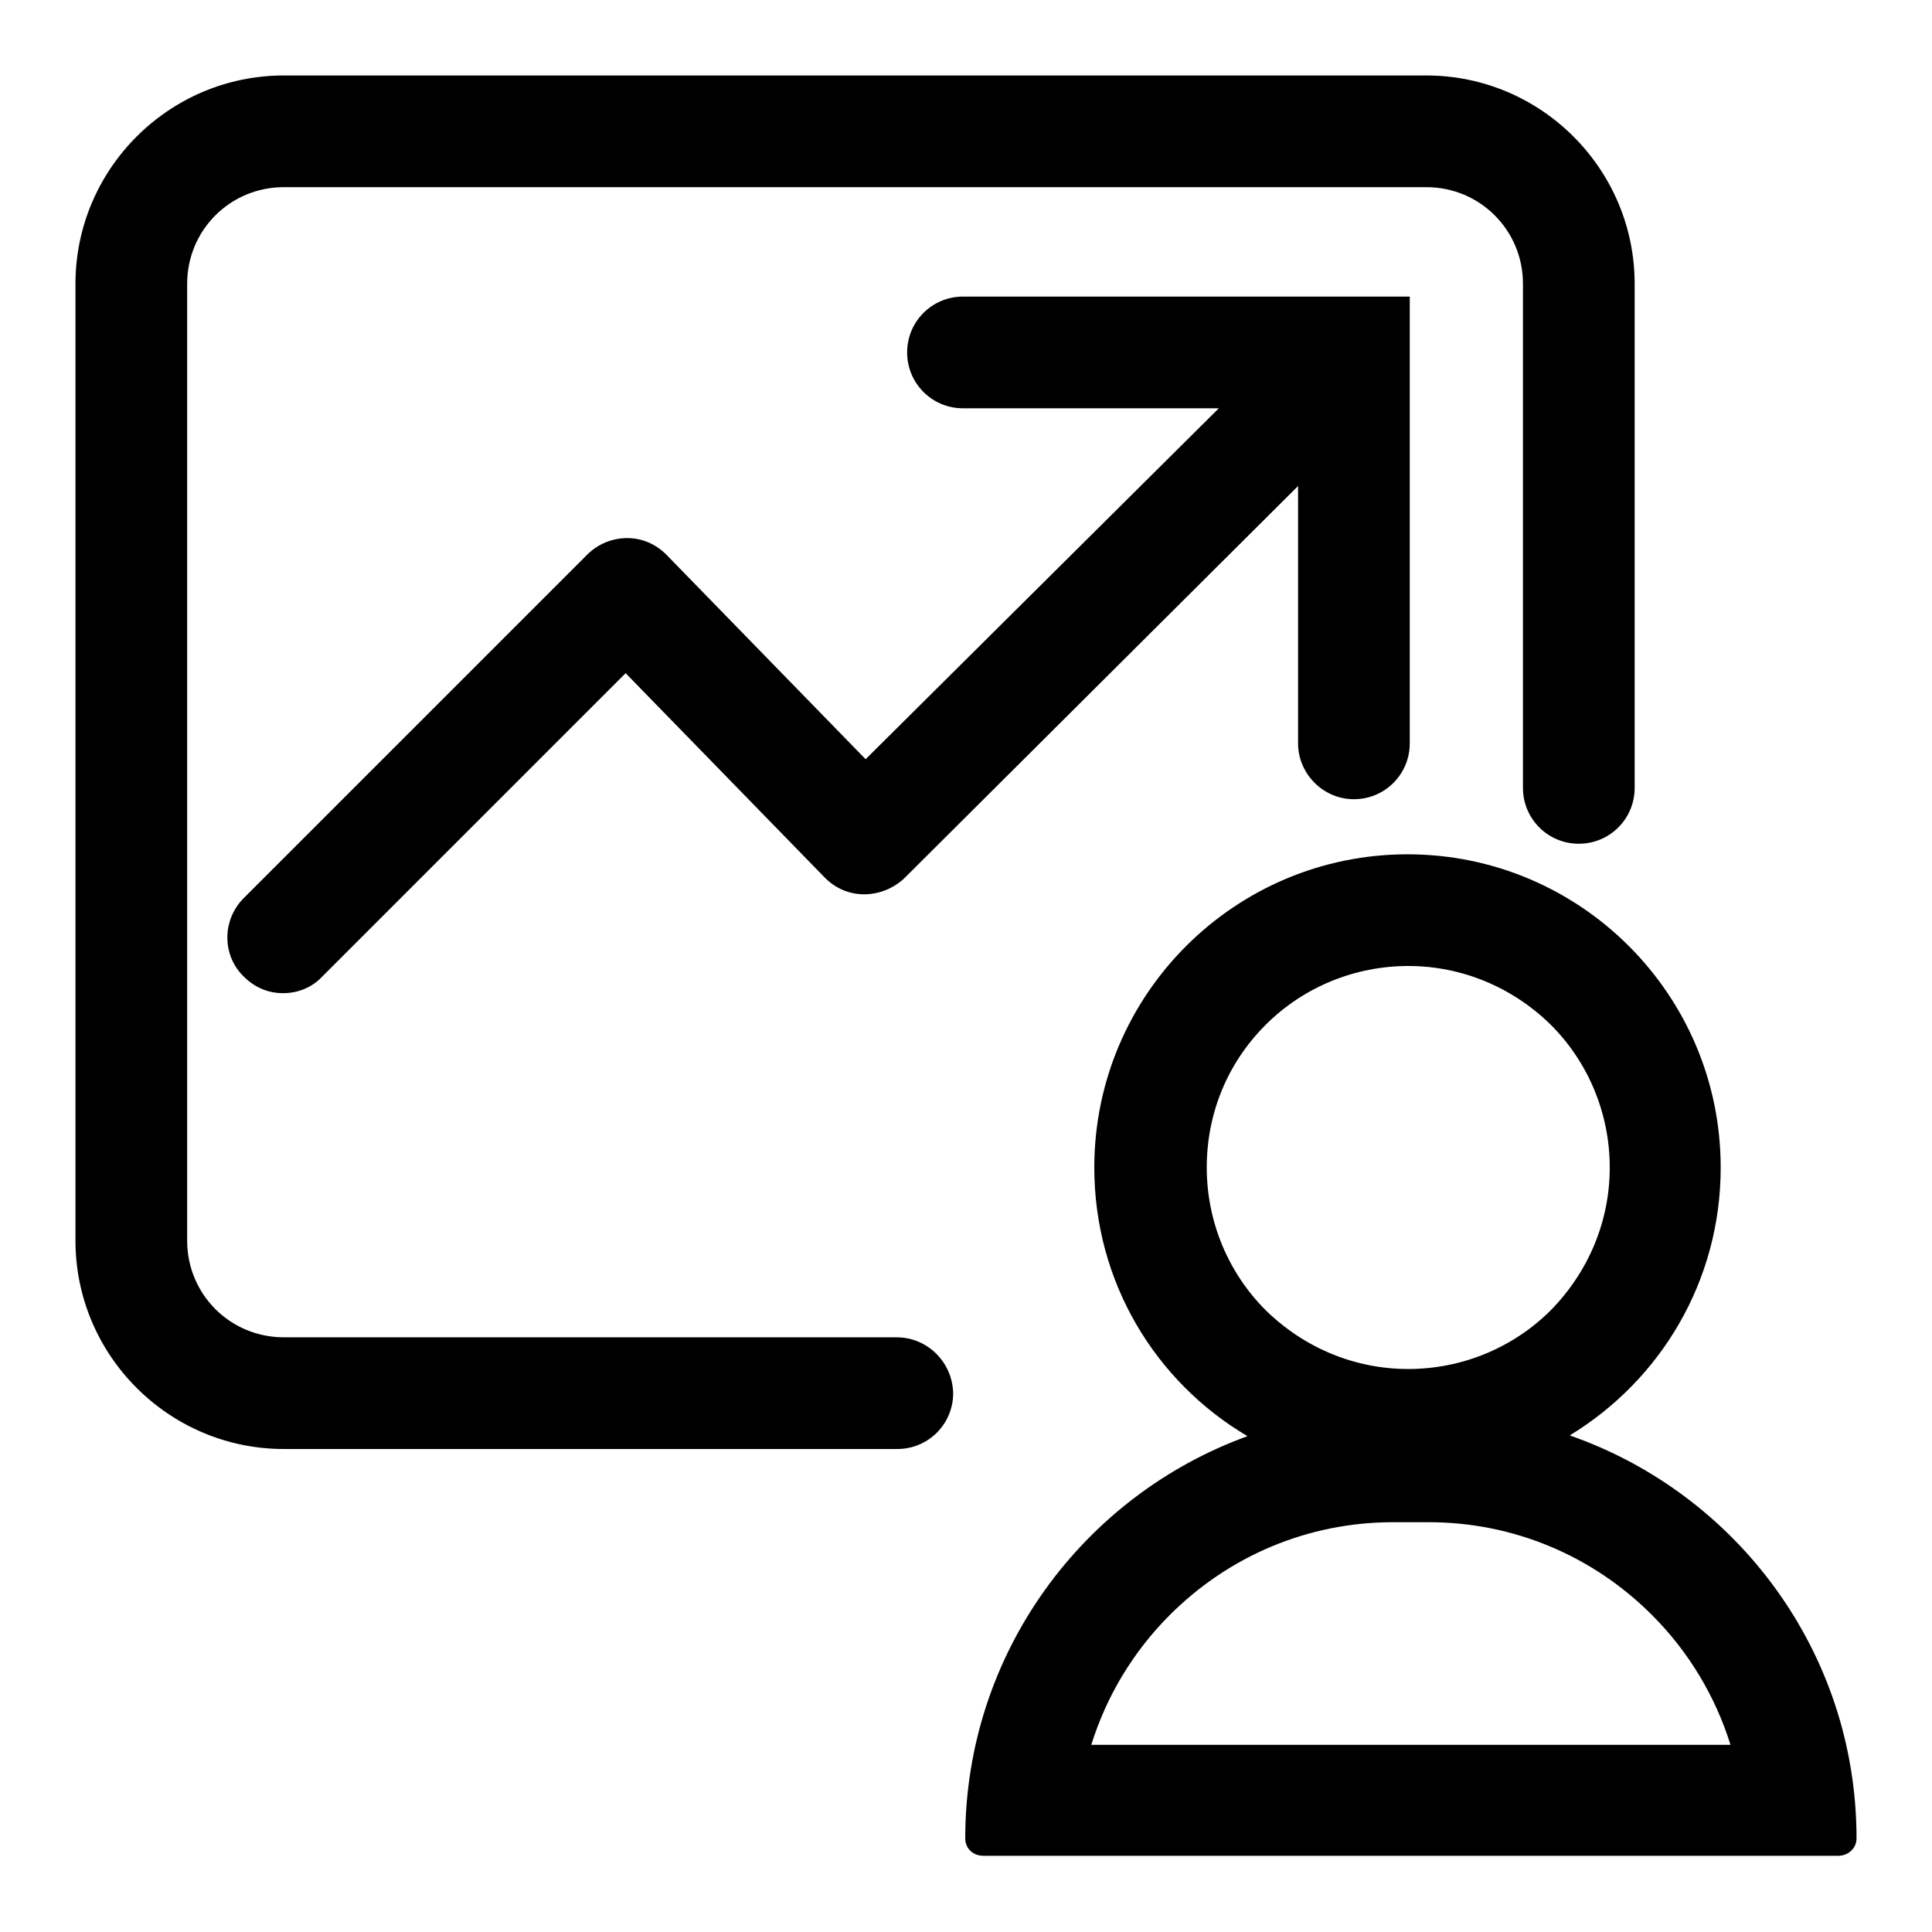 <?xml version="1.0" encoding="utf-8"?>
<!-- Svg Vector Icons : http://www.onlinewebfonts.com/icon -->
<!DOCTYPE svg PUBLIC "-//W3C//DTD SVG 1.1//EN" "http://www.w3.org/Graphics/SVG/1.1/DTD/svg11.dtd">
<svg version="1.1" xmlns="http://www.w3.org/2000/svg" xmlns:xlink="http://www.w3.org/1999/xlink" x="0px" y="0px" viewBox="0 0 256 256" enable-background="new 0 0 256 256" xml:space="preserve">
<g> <path fill="#000000" d="M118.8,177.2H37.6c-7.1,0-12.8-5.7-12.8-12.8V37.6c0-7.1,5.7-12.8,12.8-12.8h151.4 c7.1,0,12.8,5.7,12.8,12.8v66.8c0,4.1,3.3,7.4,7.4,7.4c4.1,0,7.4-3.3,7.4-7.4V37.6c0-15.2-12.4-27.6-27.6-27.6H37.6 C22.4,10,10,22.4,10,37.6v126.8c0,15.2,12.4,27.6,27.6,27.6h81.3c4.1,0,7.4-3.3,7.4-7.4C126.2,180.5,122.9,177.2,118.8,177.2z  M179.4,105.9c4.1,0,7.4-3.3,7.4-7.4V39.3h-59.2c-4.1,0-7.4,3.3-7.4,7.4c0,4.1,3.3,7.4,7.4,7.4h33.9l-46.8,46.5L88.3,73.5 c-1.4-1.4-3.2-2.2-5.2-2.2c-2,0-3.9,0.8-5.3,2.2l-45.5,45.5c-2.9,2.9-2.9,7.6,0,10.4c1.5,1.5,3.3,2.2,5.2,2.2s3.8-0.7,5.2-2.2 l40.2-40.2l26.4,27.1c1.4,1.4,3.2,2.2,5.2,2.2c2,0,3.9-0.8,5.3-2.1L172,64.4v34.1C172,102.5,175.3,105.9,179.4,105.9z M208,190.2 c12-7.3,20-20.4,20-35.5c0-22.9-18.6-41.5-41.5-41.5c-22.9,0-41.5,18.6-41.5,41.5c0,15.2,8.1,28.4,20.3,35.6 c-21.8,7.9-37.4,28.8-37.4,53.3l0,0c0,1.3,1,2.3,2.4,2.3h113.3c1.3,0,2.4-1,2.4-2.3l0,0C246,218.9,230.1,197.9,208,190.2z  M167.7,135.8c5-5,11.8-7.8,18.9-7.8c7.1,0,13.8,2.8,18.9,7.8c5,5,7.8,11.8,7.8,18.9c0,7.1-2.8,13.8-7.8,18.9 c-5,5-11.8,7.8-18.9,7.8c-7.1,0-13.8-2.8-18.9-7.8c-5-5-7.8-11.8-7.8-18.9C159.9,147.6,162.6,140.9,167.7,135.8z M144.6,231.2 c2-6.4,5.5-12.3,10.4-17.2c7.9-7.9,18.4-12.3,29.6-12.3h4.7c11.2,0,21.7,4.4,29.6,12.3c4.9,4.9,8.4,10.8,10.4,17.2H144.6z"/></g>
</svg>